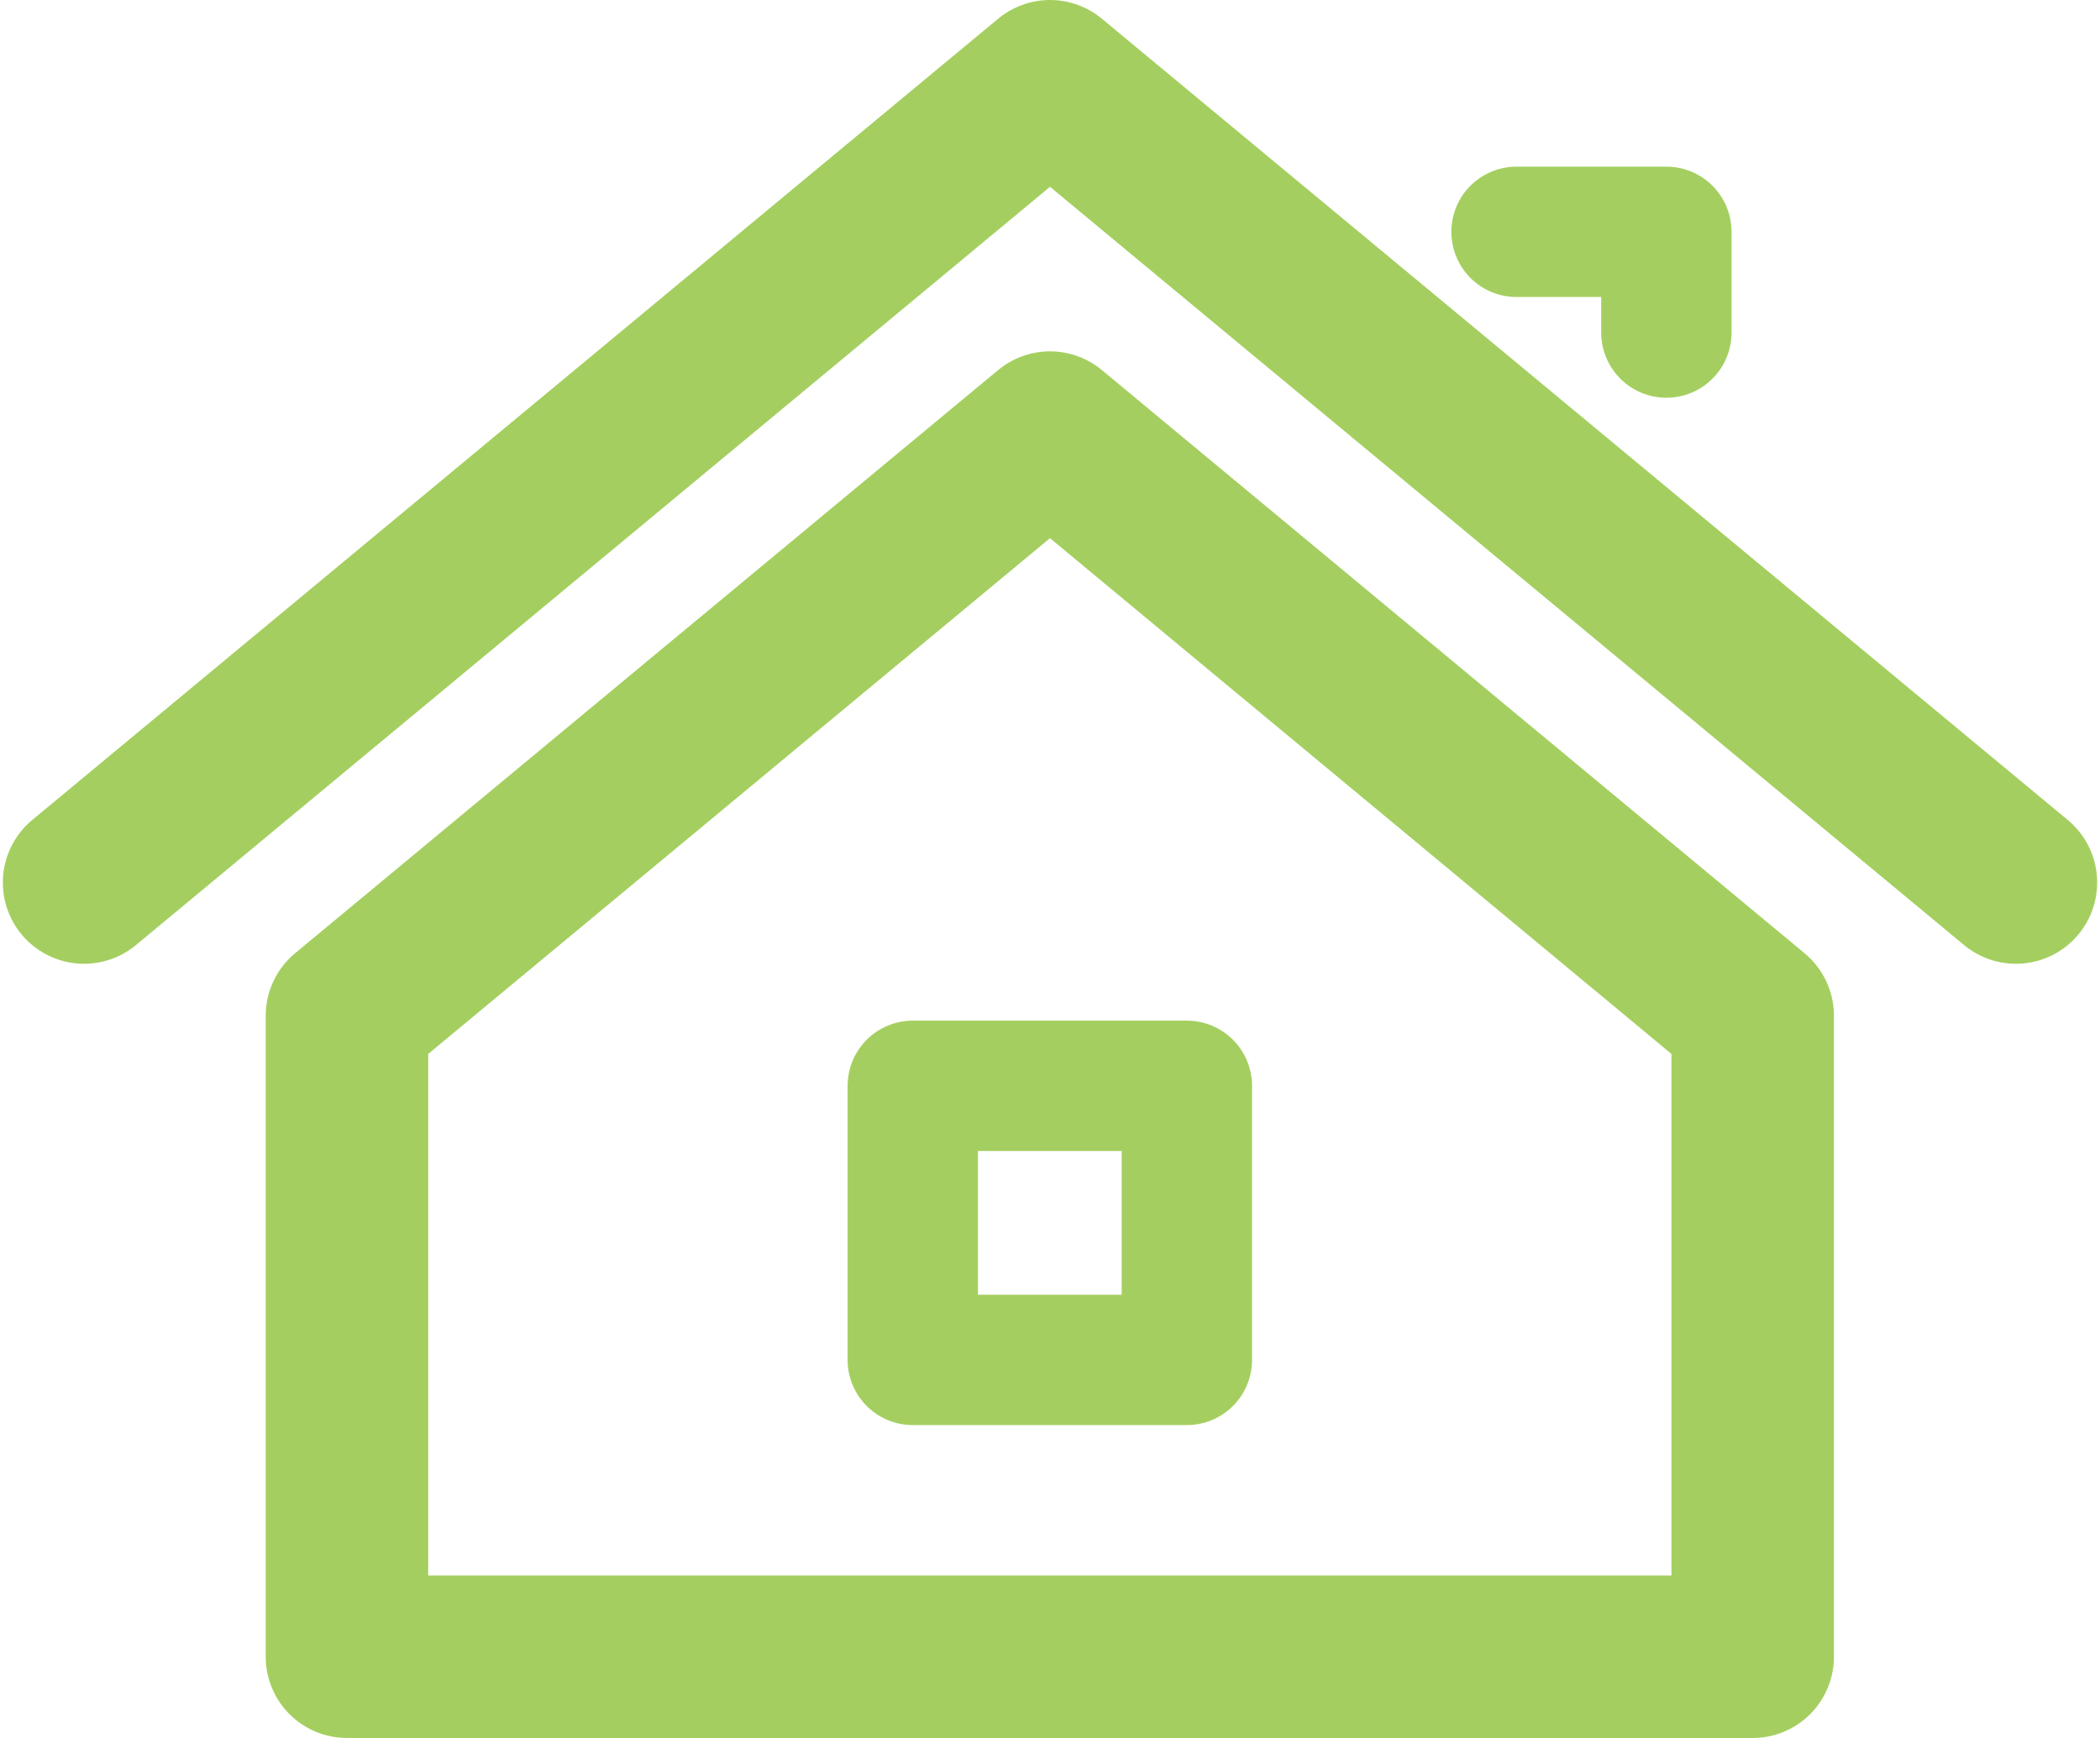 <?xml version="1.0" encoding="UTF-8"?>
<svg xmlns="http://www.w3.org/2000/svg" xmlns:xlink="http://www.w3.org/1999/xlink" xmlns:xodm="http://www.corel.com/coreldraw/odm/2003" xml:space="preserve" width="58px" height="48px" version="1.1" style="shape-rendering:geometricPrecision; text-rendering:geometricPrecision; image-rendering:optimizeQuality; fill-rule:evenodd; clip-rule:evenodd" viewBox="0 0 58 48.13">
 <defs>
  <style type="text/css">
   
    .str1 {stroke:#A4CF60;stroke-width:3.61;stroke-linecap:round;stroke-linejoin:round;stroke-miterlimit:2.613}
    .str0 {stroke:#A4CF60;stroke-width:4.5;stroke-linecap:round;stroke-linejoin:round;stroke-miterlimit:2.613}
    .fil0 {fill:none}
   
  </style>
 </defs>
 <g id="Layer_x0020_1">
  <polyline class="fil0 str0" points="2.25,24.44 29,2.25 55.75,24.44 "></polyline>
  <polyline class="fil0 str1" points="41.92,6.42 46.07,6.42 46.07,9.21 "></polyline>
  <polygon class="fil0 str0" points="48.46,45.88 9.53,45.88 9.53,28.13 29,11.98 48.46,28.13 "></polygon>
  <polygon class="fil0 str1" points="25.2,30.07 32.79,30.07 32.79,37.66 25.2,37.66 "></polygon>
 </g>
</svg>
